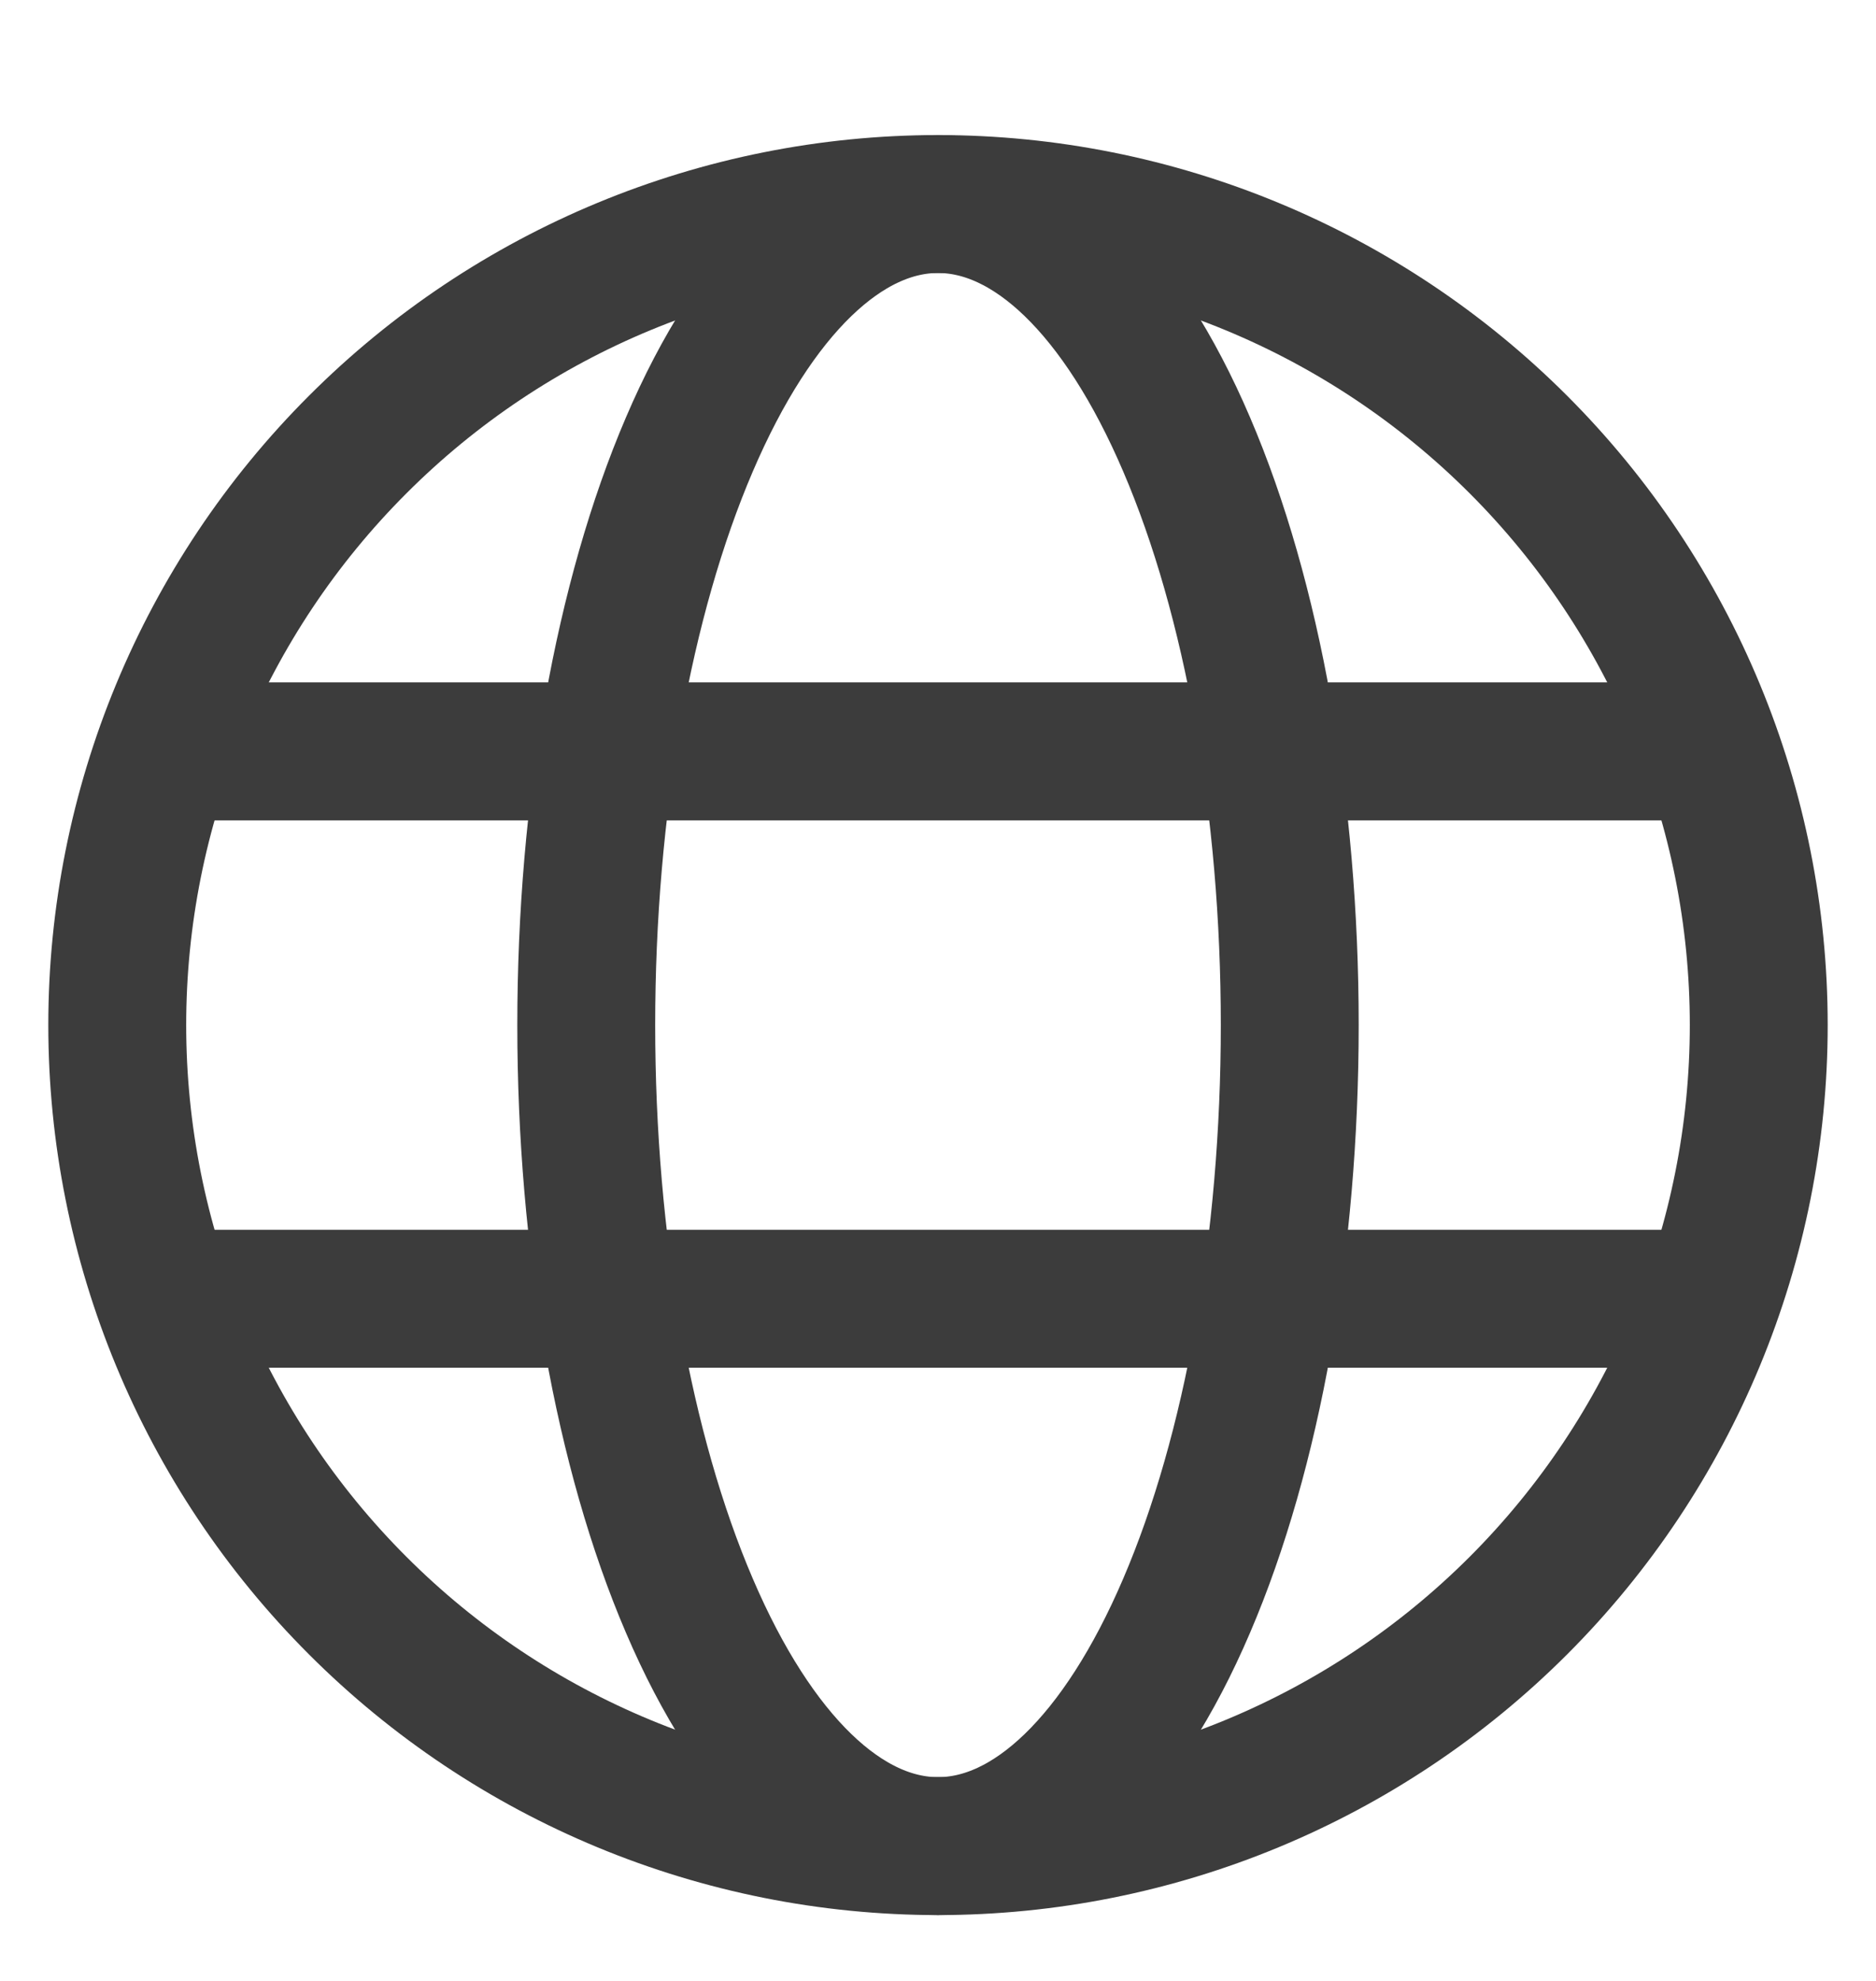 <svg width="18" height="19" viewBox="0 0 18 19" fill="none" xmlns="http://www.w3.org/2000/svg">
<g clip-path="url(#clip0_1571_3992)">
<path d="M1.125 9.832C1.125 11.921 1.955 13.924 3.432 15.4C4.908 16.877 6.911 17.707 9 17.707C11.089 17.707 13.092 16.877 14.569 15.4C16.045 13.924 16.875 11.921 16.875 9.832C16.875 7.743 16.045 5.74 14.569 4.264C13.092 2.787 11.089 1.957 9 1.957C6.911 1.957 4.908 2.787 3.432 4.264C1.955 5.74 1.125 7.743 1.125 9.832Z" stroke="#3C3C3C" stroke-width="1.323" stroke-linejoin="round"/>
<path d="M5.625 9.832C5.625 7.743 5.981 5.74 6.614 4.264C7.246 2.787 8.105 1.957 9 1.957C9.895 1.957 10.754 2.787 11.386 4.264C12.019 5.74 12.375 7.743 12.375 9.832C12.375 11.921 12.019 13.924 11.386 15.4C10.754 16.877 9.895 17.707 9 17.707C8.105 17.707 7.246 16.877 6.614 15.4C5.981 13.924 5.625 11.921 5.625 9.832Z" stroke="#3C3C3C" stroke-width="1.323" stroke-linejoin="round"/>
<path d="M1.688 12.457H16.312M1.688 7.207H16.312" stroke="#3C3C3C" stroke-width="1.323" stroke-linecap="round"/>
</g>
<defs>
<clipPath id="clip0_1571_3992">
<rect width="18" height="18" fill="white" transform="translate(0 0.832)"/>
</clipPath>
</defs>
</svg>
